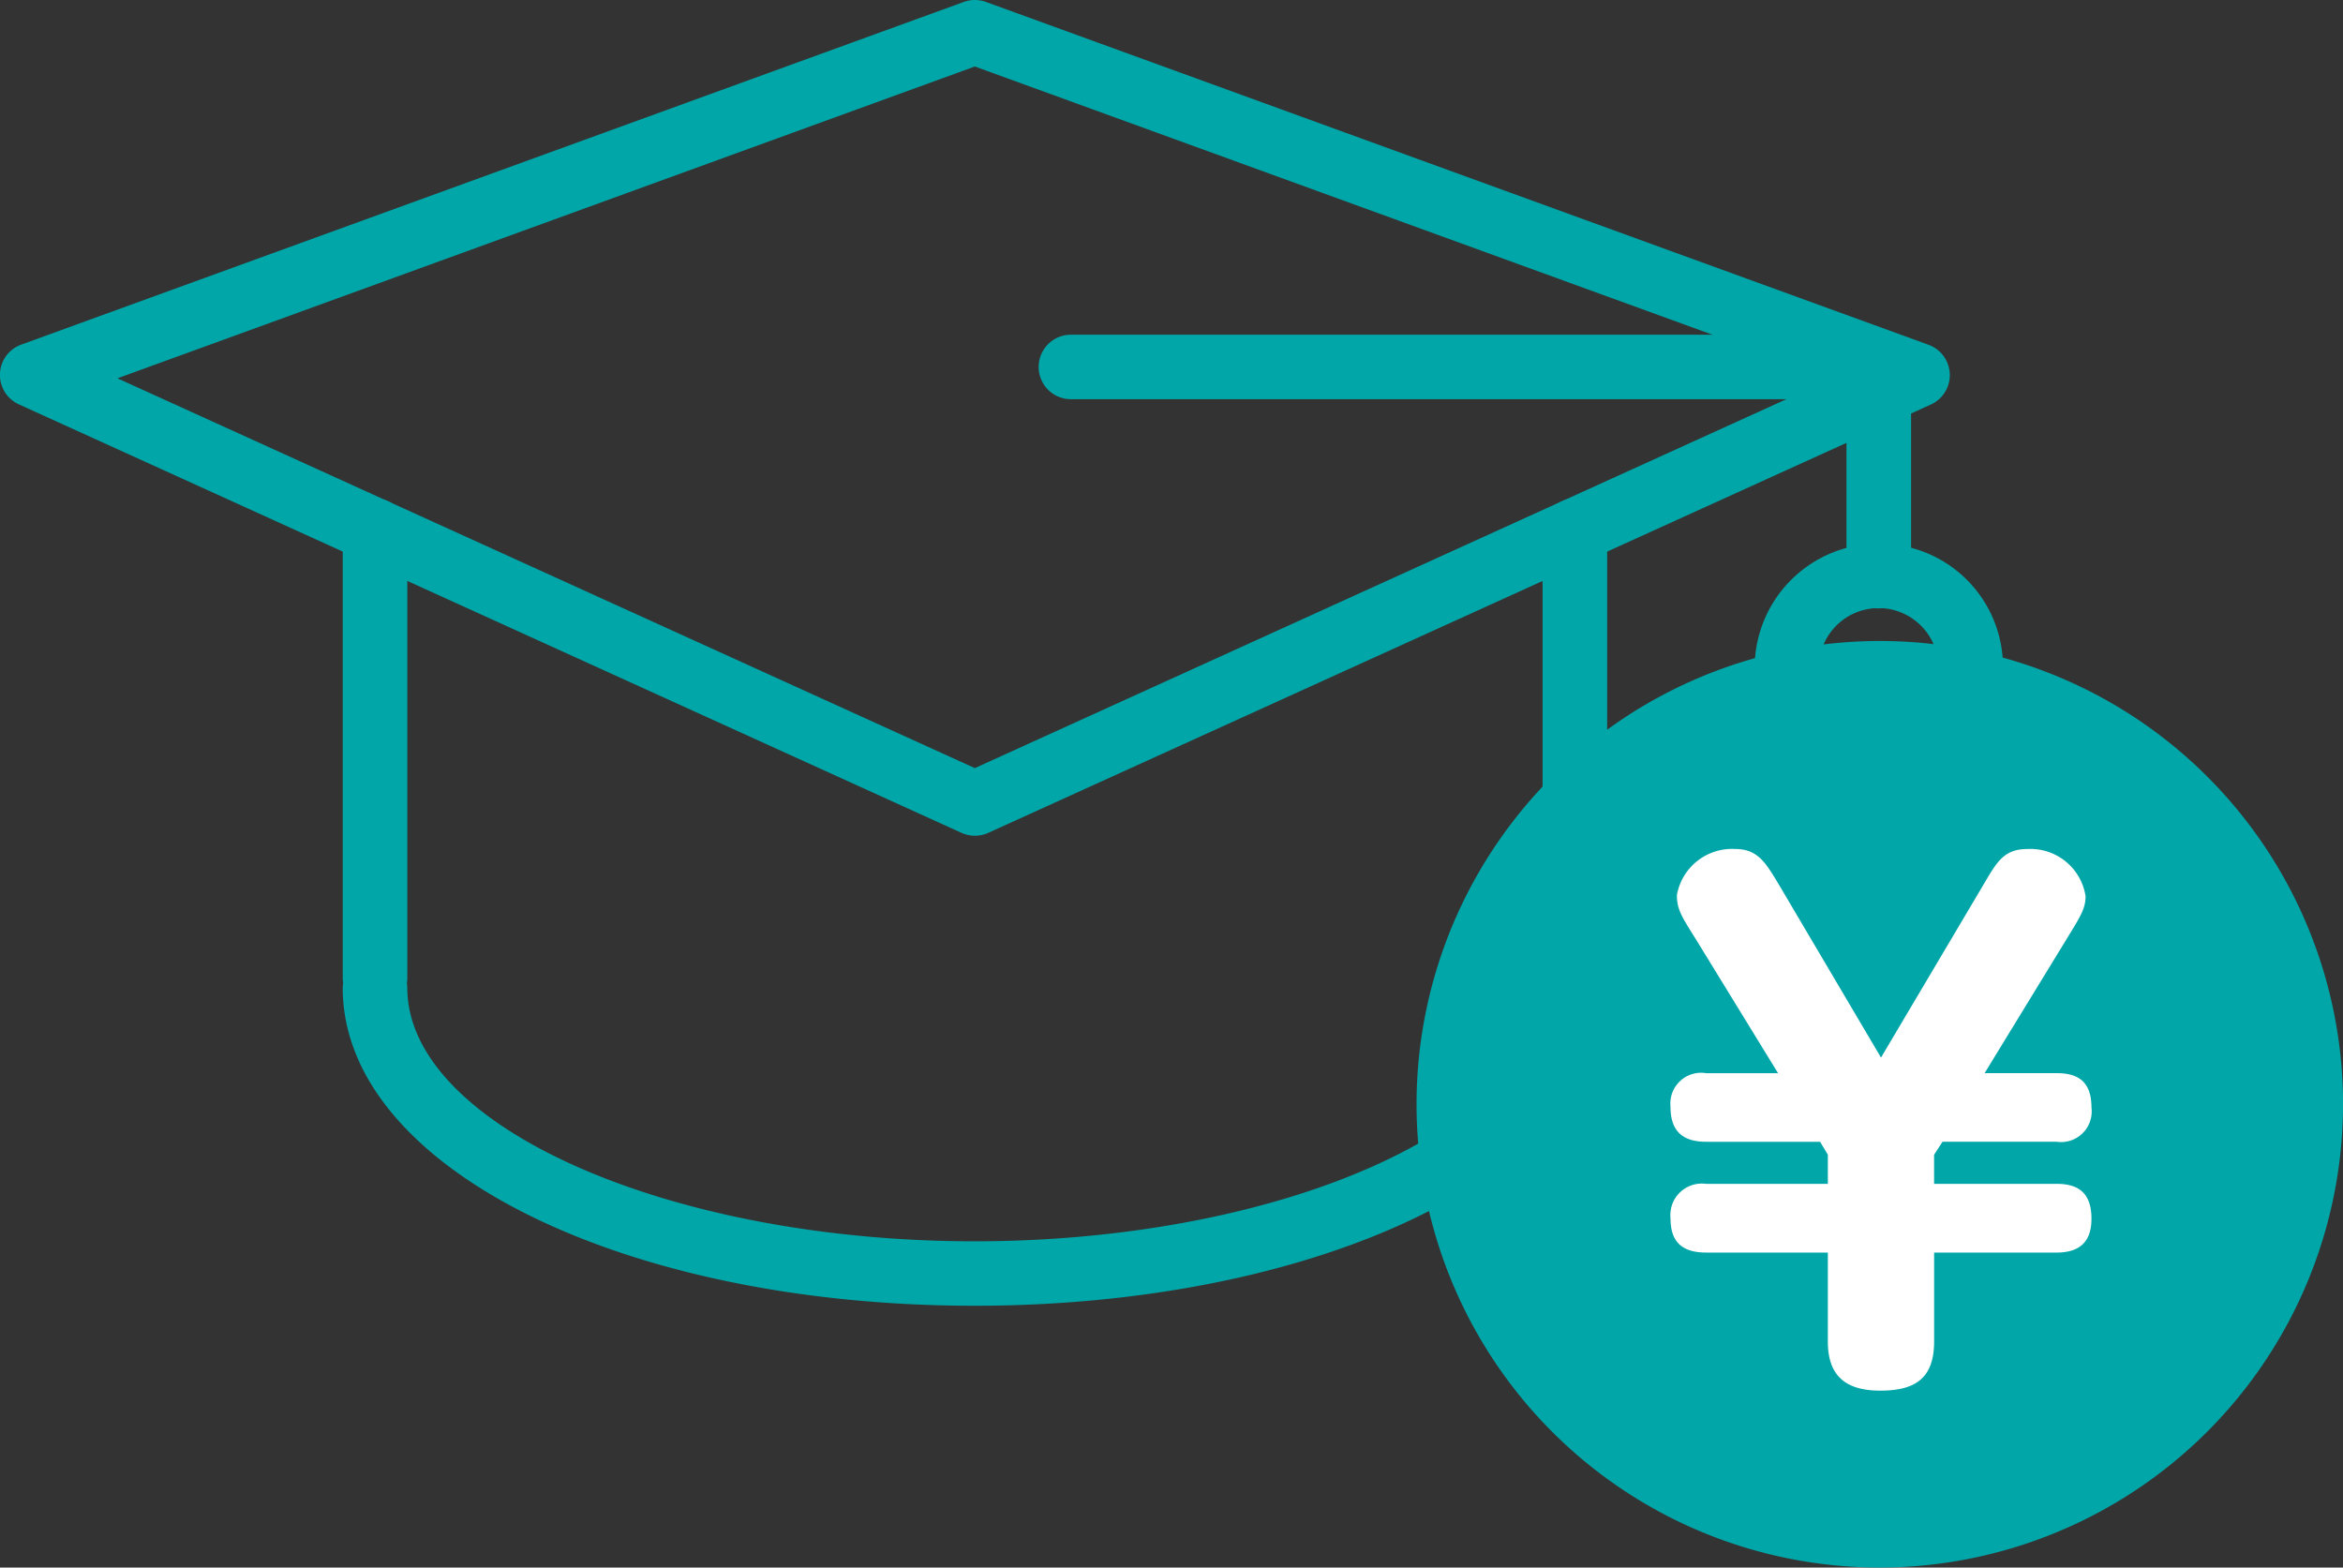 <svg xmlns="http://www.w3.org/2000/svg" width="74.489" height="49.835" viewBox="0 0 74.489 49.835">
  <rect x="0" y="0" width="74.489" height="49.835" fill="#333333" stroke="none"/>
  <g id="グループ_156" data-name="グループ 156" transform="translate(-346.638 -4727.513)">
    <path id="パス_1923" data-name="パス 1923" d="M32.931,26.842a1.05,1.05,0,0,1-.422-.091L2.541,13.129a1.026,1.026,0,0,1,.072-1.9L32.582.334a1.034,1.034,0,0,1,.7,0l29.969,10.9a1.026,1.026,0,0,1,.072,1.9L33.356,26.751a1.053,1.053,0,0,1-.425.091M5.673,12.3,32.931,24.692,60.192,12.3,32.931,2.387Z" transform="translate(344.699 4727.24)" fill="#00a6a8"/>
    <path id="パス_1924" data-name="パス 1924" d="M21.611,12.453a1.027,1.027,0,0,1-1.026-1.026V4.632a1.026,1.026,0,0,1,2.053,0v6.794a1.027,1.027,0,0,1-1.026,1.026" transform="translate(384.757 4734.402)" fill="#00a6a8"/>
    <path id="パス_1925" data-name="パス 1925" d="M18.542,5.306a1.027,1.027,0,0,0-1.026,1.026V14.88a1.026,1.026,0,1,0,2.053,0V6.332a1.027,1.027,0,0,0-1.026-1.026" transform="translate(378.164 4738.054)" fill="#00a6a8"/>
    <path id="パス_1926" data-name="パス 1926" d="M40.141,25.487c-3.444,2.15-8.922,3.432-14.649,3.432-9.779,0-18.04-3.69-18.04-8.056a1.326,1.326,0,0,0-.013-.157,1.274,1.274,0,0,0,.013-.157V6.33a1.026,1.026,0,0,0-2.053,0V20.548a1.274,1.274,0,0,0,.013.157,1.326,1.326,0,0,0-.013.157c0,5.667,8.828,10.106,20.092,10.106,6.186,0,11.919-1.363,15.735-3.74a1.026,1.026,0,1,0-1.086-1.741" transform="translate(352.135 4738.056)" fill="#00a6a8"/>
    <path id="パス_1927" data-name="パス 1927" d="M38.7,5.7H13.451a1.025,1.025,0,0,1,0-2.05H38.7a1.025,1.025,0,1,1,0,2.05" transform="translate(367.233 4734.504)" fill="#00a6a8"/>
    <path id="パス_1928" data-name="パス 1928" d="M20.73,11.224a1.026,1.026,0,0,1-1-.822,3.523,3.523,0,0,1-.069-.7A3.949,3.949,0,0,1,23.6,5.762a3.068,3.068,0,0,1,.387.019,3.919,3.919,0,0,1,3.57,3.926,3.072,3.072,0,0,1-.066.667,1.024,1.024,0,1,1-2-.431,1.3,1.3,0,0,0,.019-.236,1.915,1.915,0,0,0-1.744-1.889,1.055,1.055,0,0,0-.164-.006,1.9,1.9,0,0,0-1.9,1.9,1.458,1.458,0,0,0,.031.29,1.025,1.025,0,0,1-.8,1.206.925.925,0,0,1-.2.022" transform="translate(382.761 4739.033)" fill="#00a6a8"/>
    <path id="パス_1929" data-name="パス 1929" d="M30.971,36.2A14.728,14.728,0,1,1,45.7,21.474,14.746,14.746,0,0,1,30.971,36.2" transform="translate(375.429 4741.147)" fill="#00a6a8"/>
    <path id="パス_1930" data-name="パス 1930" d="M28.794,15.971H31.08c.639,0,1.111.227,1.111,1.092a.974.974,0,0,1-1.111,1.089H27.456l-.268.412v.926H31.08c.7,0,1.111.29,1.111,1.111,0,.784-.431,1.074-1.111,1.074H27.189V24.5c0,1.152-.576,1.565-1.71,1.565-1.174,0-1.669-.535-1.669-1.565V21.675H19.941c-.8,0-1.133-.371-1.133-1.092a1,1,0,0,1,1.133-1.092h3.869v-.926l-.246-.412H19.941c-.8,0-1.133-.39-1.133-1.111a.979.979,0,0,1,1.133-1.07h2.286l-2.616-4.263c-.453-.721-.6-.948-.6-1.4a1.782,1.782,0,0,1,1.851-1.464c.721,0,.97.434,1.379,1.111L25.5,15.476l3.271-5.519c.412-.7.639-1.111,1.382-1.111a1.773,1.773,0,0,1,1.851,1.5c0,.409-.186.677-.6,1.357Z" transform="translate(380.939 4745.658)" fill="#fff"/>
  </g>
</svg>
